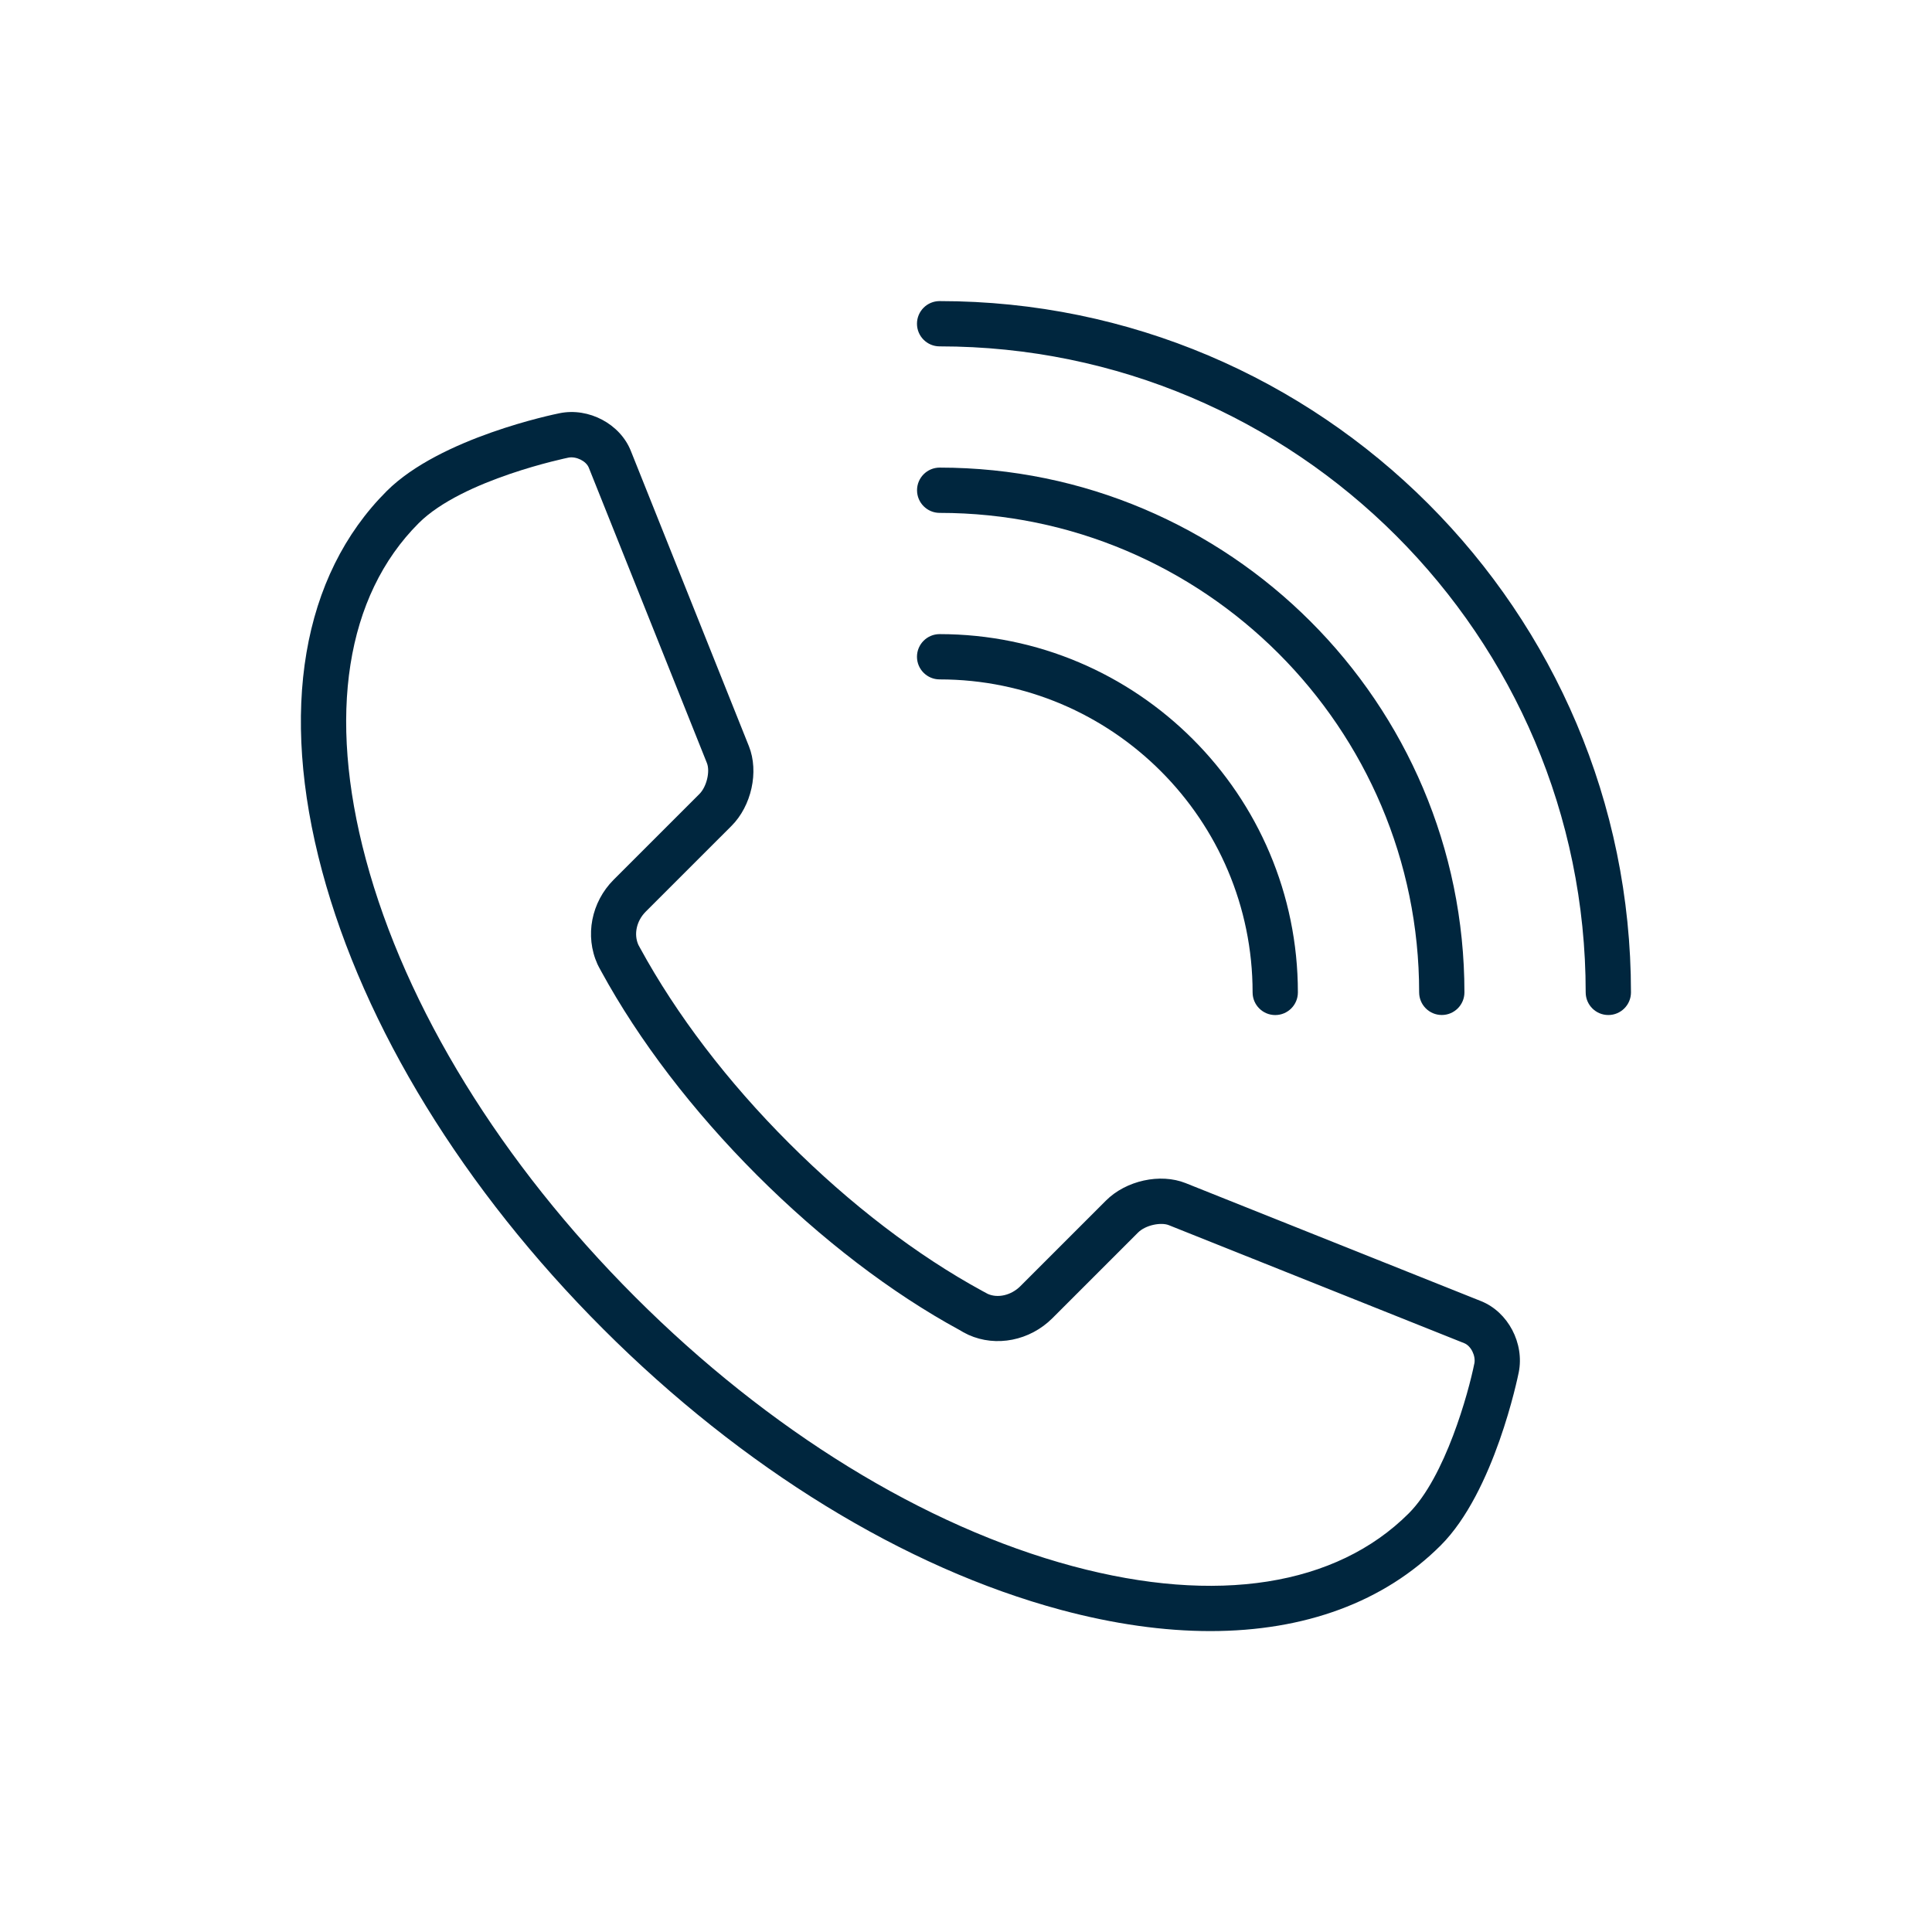 <?xml version="1.0" encoding="UTF-8"?><svg id="Layer_1" xmlns="http://www.w3.org/2000/svg" width="64" height="64" viewBox="0 0 64 64"><defs><style>.cls-1{fill:none;}.cls-2{fill:#00263e;}</style></defs><rect class="cls-1" width="64" height="64"/><path class="cls-2" d="m31.126,22.506c5.717,0,10.368,4.651,10.368,10.369,0,.414.336.75.75.75s.75-.336.75-.75c0-6.544-5.324-11.869-11.868-11.869-.414,0-.75.336-.75.75s.336.75.75.75Z"/><path class="cls-2" d="m31.128,16.99c8.758,0,15.883,7.125,15.883,15.883,0,.414.336.75.75.75s.75-.336.75-.75c0-9.585-7.798-17.383-17.383-17.383-.414,0-.75.336-.75.75s.336.75.75.75Z"/><path class="cls-2" d="m31.126,9.974c-.414,0-.75.336-.75.75s.336.75.75.75c11.801,0,21.402,9.6,21.402,21.4,0,.414.336.75.75.75s.75-.336.75-.75c0-12.627-10.274-22.9-22.902-22.9Z"/><path class="cls-2" d="m49.063,43.102l-9.788-3.91c-.839-.335-1.976-.087-2.642.582l-2.833,2.833c-.306.305-.749.403-1.079.255l-.178-.096c-2.165-1.179-4.381-2.873-6.409-4.901-2.025-2.024-3.72-4.24-4.937-6.473l-.049-.09c-.16-.354-.062-.796.241-1.101l2.838-2.837c.668-.664.918-1.801.582-2.644l-3.912-9.784c-.356-.894-1.394-1.444-2.359-1.248-.161.032-3.953.807-5.728,2.58-.001,0-.002.002-.002.002-2.805,2.804-3.564,7.274-2.138,12.585,1.388,5.167,4.693,10.553,9.308,15.167,4.614,4.614,9.999,7.919,15.165,9.307,1.752.47,3.412.703,4.951.703,3.127,0,5.754-.961,7.634-2.841,1.774-1.774,2.549-5.568,2.582-5.728.193-.965-.353-2.002-1.247-2.361Zm-.224,2.067c-.194.97-.963,3.753-2.171,4.962-2.409,2.409-6.363,3.032-11.135,1.75-4.916-1.321-10.063-4.488-14.494-8.919-4.432-4.431-7.6-9.579-8.92-14.496-1.282-4.771-.66-8.726,1.75-11.135l.001-.001c1.454-1.452,4.928-2.164,4.962-2.171.254-.048.584.111.673.334l3.912,9.783c.112.281-.01.789-.248,1.026l-2.84,2.839c-.742.743-.962,1.859-.537,2.8.03.062.061.122.124.235,1.25,2.292,3.033,4.625,5.158,6.75,2.128,2.128,4.463,3.911,6.707,5.13.018.012.117.069.136.079l.166.084c.917.414,2.033.193,2.778-.551l2.834-2.834c.26-.261.773-.35,1.023-.249l9.787,3.91c.224.09.386.418.335.675Z"/></svg>